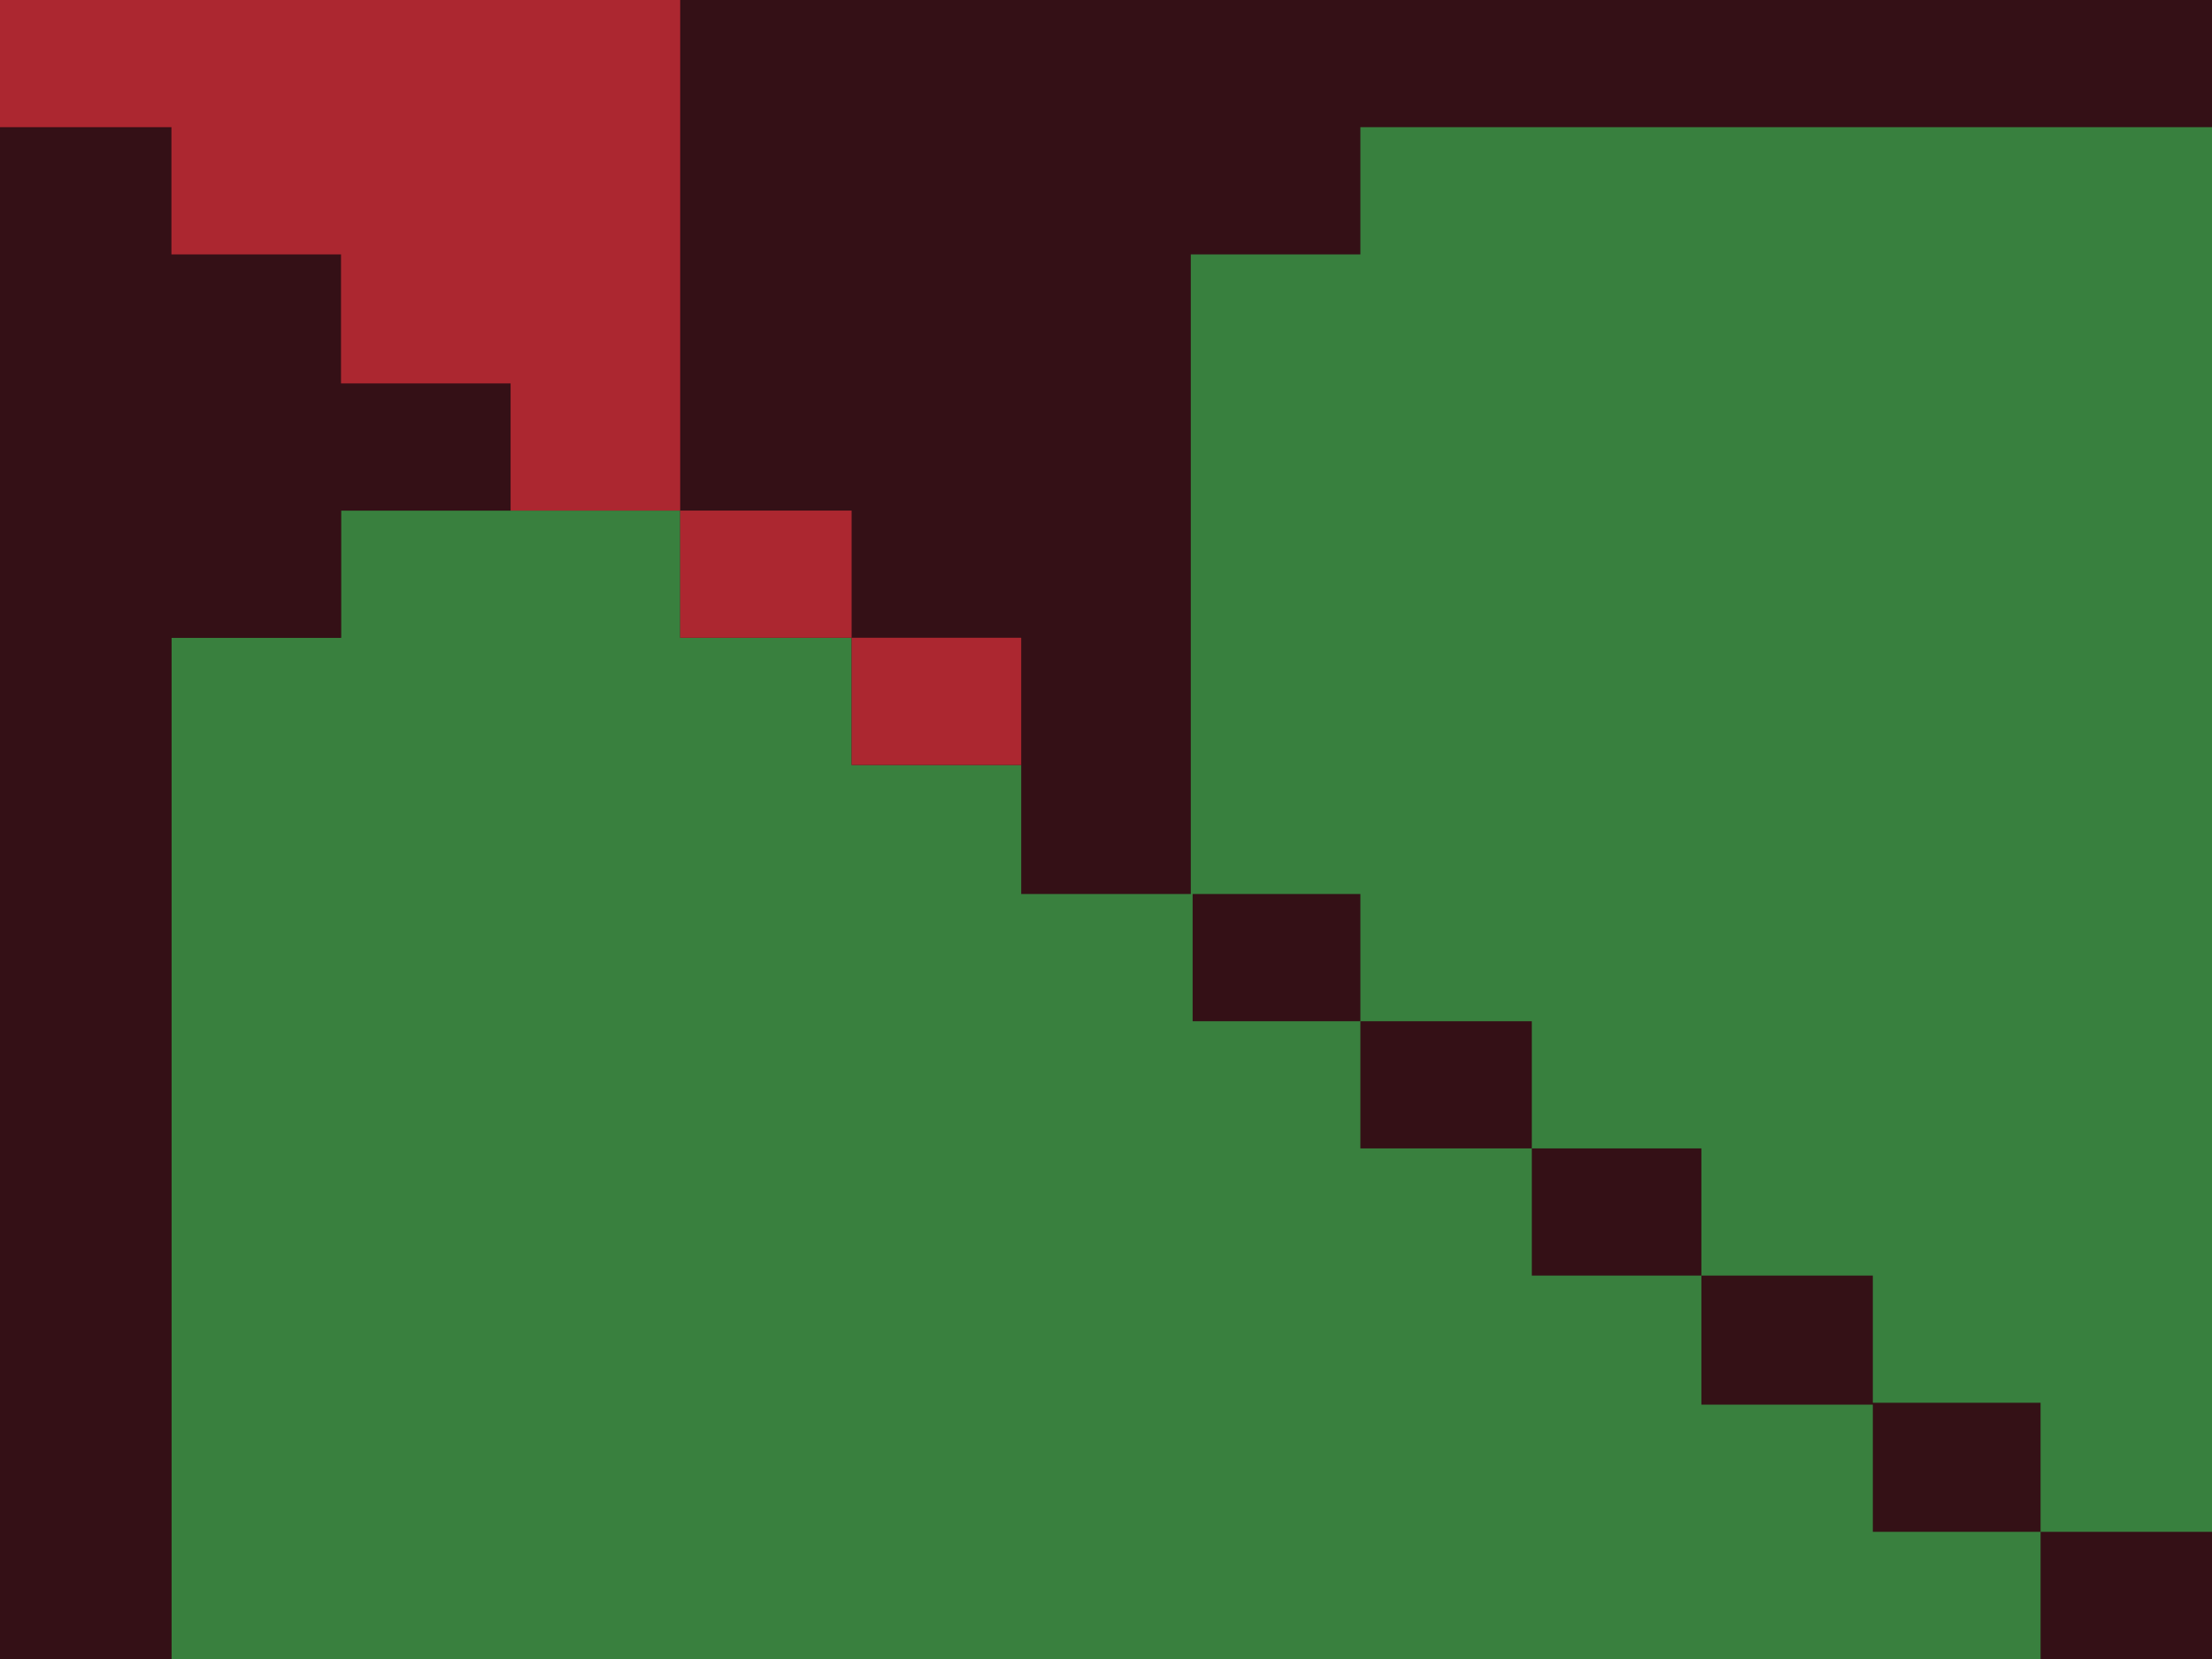 <?xml version="1.0" encoding="UTF-8"?>
<svg version="1.1" xmlns="http://www.w3.org/2000/svg" width="1200" height="900">
<path d="M0 0 C396 0 792 0 1200 0 C1200 297 1200 594 1200 900 C804 900 408 900 0 900 C0 603 0 306 0 0 Z " fill="#38803E" transform="translate(0,0)"/>
<path d="M0 0 C60.72 0 121.44 0 184 0 C184 22.77 184 45.54 184 69 C214.69 69 245.38 69 277 69 C277 91.77 277 114.54 277 138 C307.36 138 337.72 138 369 138 C369 161.1 369 184.2 369 208 C399.36 208 429.72 208 461 208 C461 230.77 461 253.54 461 277 C491.36 277 521.72 277 553 277 C553 299.77 553 322.54 553 346 C583.69 346 614.38 346 646 346 C646 368.77 646 391.54 646 415 C676.36 415 706.72 415 738 415 C738 438.1 738 461.2 738 485 C768.69 485 799.38 485 831 485 C831 507.77 831 530.54 831 554 C861.03 554 891.06 554 922 554 C922 576.77 922 599.54 922 623 C587.38 623 252.76 623 -92 623 C-92 440.18 -92 257.36 -92 69 C-61.64 69 -31.28 69 0 69 C0 46.23 0 23.46 0 0 Z " fill="#39803E" transform="translate(185,277)"/>
<path d="M0 0 C396 0 792 0 1200 0 C1200 22.77 1200 45.54 1200 69 C1047.54 69 895.08 69 738 69 C738 91.77 738 114.54 738 138 C707.64 138 677.28 138 646 138 C646 252.51 646 367.02 646 485 C615.64 485 585.28 485 554 485 C554 461.9 554 438.8 554 415 C523.64 415 493.28 415 462 415 C462 392.23 462 369.46 462 346 C431.31 346 400.62 346 369 346 C369 323.23 369 300.46 369 277 C308.28 277 247.56 277 185 277 C185 299.77 185 322.54 185 346 C154.64 346 124.28 346 93 346 C93 528.82 93 711.64 93 900 C62.31 900 31.62 900 0 900 C0 603 0 306 0 0 Z " fill="#341016" transform="translate(0,0)"/>
<path d="M0 0 C30.69 0 61.38 0 93 0 C93 22.77 93 45.54 93 69 C123.36 69 153.72 69 185 69 C185 92.1 185 115.2 185 139 C215.36 139 245.72 139 277 139 C277 161.77 277 184.54 277 208 C246.64 208 216.28 208 185 208 C185 230.77 185 253.54 185 277 C154.64 277 124.28 277 93 277 C93 459.82 93 642.64 93 831 C62.31 831 31.62 831 0 831 C0 556.77 0 282.54 0 0 Z " fill="#341016" transform="translate(0,69)"/>
<path d="M0 0 C121.77 0 243.54 0 369 0 C369 91.41 369 182.82 369 277 C338.64 277 308.28 277 277 277 C277 254.23 277 231.46 277 208 C246.64 208 216.28 208 185 208 C185 184.9 185 161.8 185 138 C154.64 138 124.28 138 93 138 C93 115.23 93 92.46 93 69 C62.31 69 31.62 69 0 69 C0 46.23 0 23.46 0 0 Z " fill="#AC2730" transform="translate(0,0)"/>
<path d="M0 0 C30.69 0 61.38 0 93 0 C93 22.77 93 45.54 93 69 C123.03 69 153.06 69 184 69 C184 92.1 184 115.2 184 139 C153.97 139 123.94 139 93 139 C93 116.23 93 93.46 93 70 C62.31 70 31.62 70 0 70 C0 46.9 0 23.8 0 0 Z " fill="#341116" transform="translate(923,692)"/>
<path d="M0 0 C30.69 0 61.38 0 93 0 C93 22.77 93 45.54 93 69 C62.31 69 31.62 69 0 69 C0 46.23 0 23.46 0 0 Z " fill="#341016" transform="translate(1107,831)"/>
<path d="M0 0 C30.69 0 61.38 0 93 0 C93 22.77 93 45.54 93 69 C62.31 69 31.62 69 0 69 C0 46.23 0 23.46 0 0 Z " fill="#341016" transform="translate(738,554)"/>
<path d="M0 0 C30.69 0 61.38 0 93 0 C93 22.77 93 45.54 93 69 C62.31 69 31.62 69 0 69 C0 46.23 0 23.46 0 0 Z " fill="#AC2730" transform="translate(369,277)"/>
<path d="M0 0 C30.36 0 60.72 0 92 0 C92 22.77 92 45.54 92 69 C61.64 69 31.28 69 0 69 C0 46.23 0 23.46 0 0 Z " fill="#341016" transform="translate(831,623)"/>
<path d="M0 0 C30.36 0 60.72 0 92 0 C92 22.77 92 45.54 92 69 C61.64 69 31.28 69 0 69 C0 46.23 0 23.46 0 0 Z " fill="#AC2730" transform="translate(462,346)"/>
<path d="M0 0 C30.03 0 60.06 0 91 0 C91 22.77 91 45.54 91 69 C60.97 69 30.94 69 0 69 C0 46.23 0 23.46 0 0 Z " fill="#341016" transform="translate(647,485)"/>
</svg>
